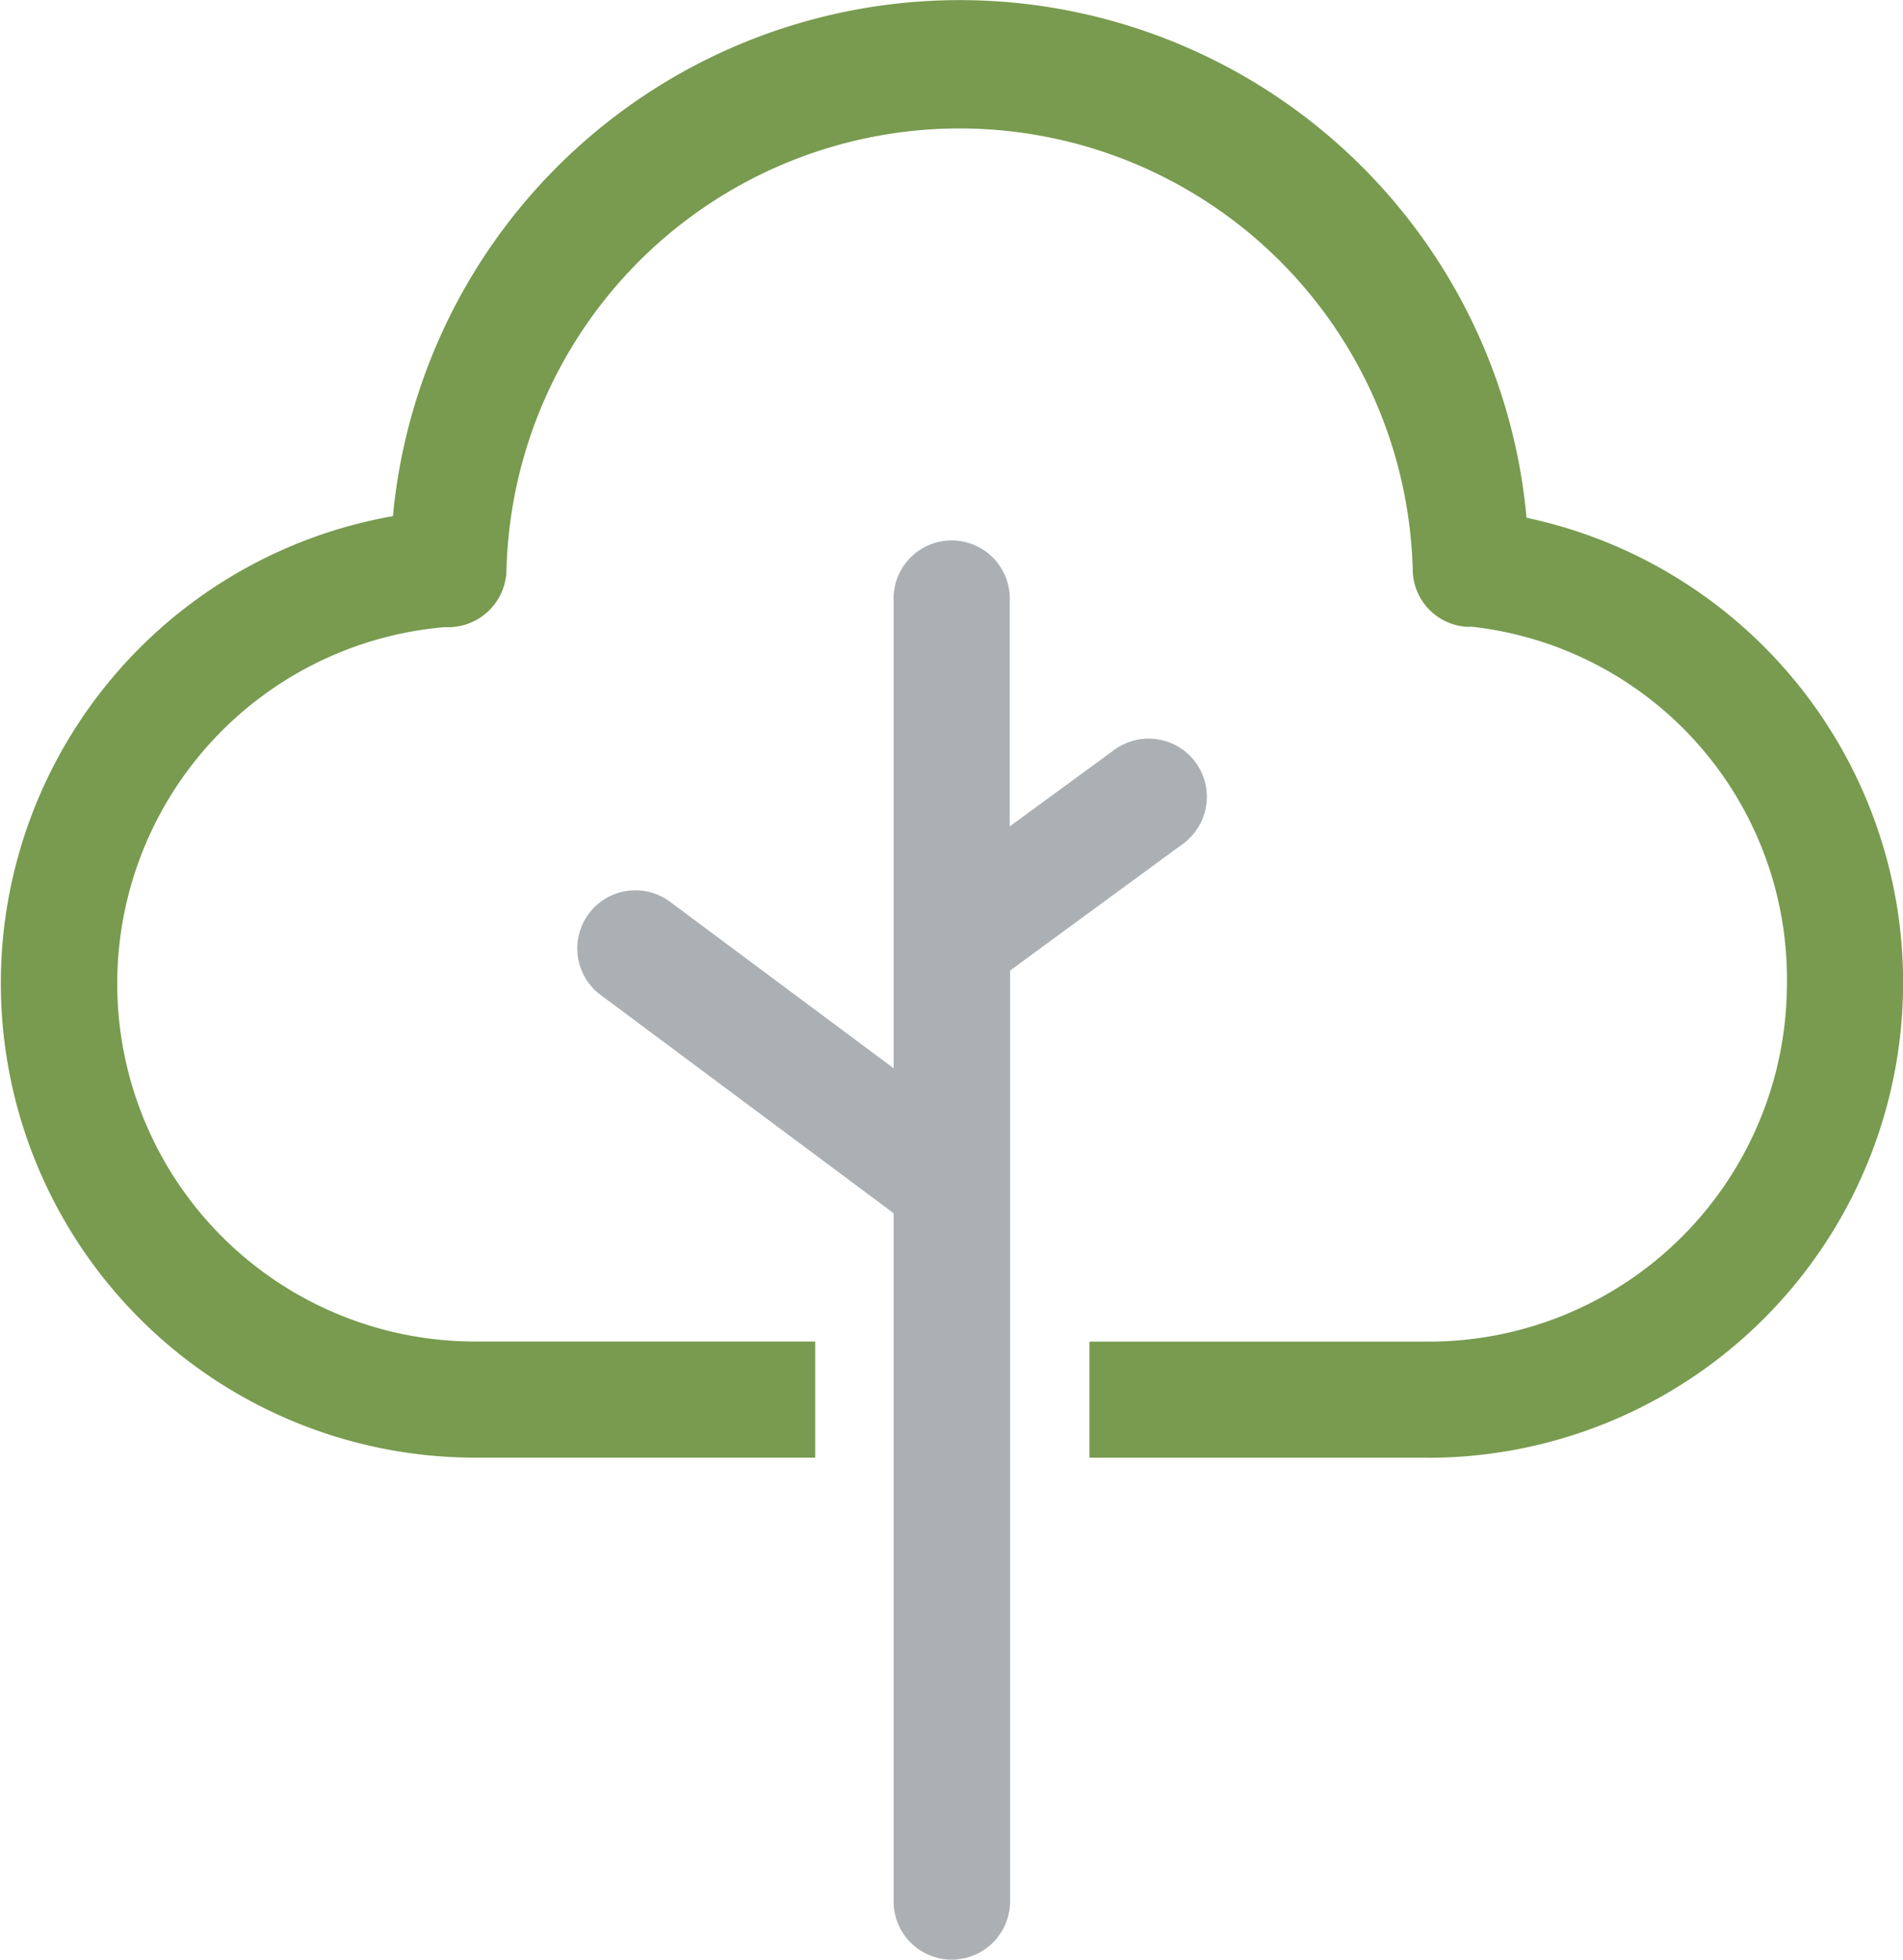 <svg xmlns="http://www.w3.org/2000/svg" width="38.624" height="39.776" viewBox="0 0 38.624 39.776"><defs><style>.a{fill:#789b4f;}.b{fill:#abb0b4;}</style></defs><path class="a" d="M29.012,29.588h-6.9V27.231h6.895a7.269,7.269,0,0,0,7.261-7.261,7.193,7.193,0,0,0-6.384-7.248h-.118a1.172,1.172,0,0,1-1.093-1.165A9.2,9.2,0,0,0,10.28,11.55a1.184,1.184,0,0,1-1.251,1.179,7.263,7.263,0,0,0,.589,14.5h6.927v2.357H9.618A9.628,9.628,0,0,1,7.975,10.476a11.553,11.553,0,0,1,23.008.033,9.645,9.645,0,0,1-1.971,19.08Z"/><g transform="translate(11.717 11.006)"><path class="b" d="M25.493,45.58A1.182,1.182,0,0,1,24.315,44.4V30.429L18.37,26a1.179,1.179,0,0,1,1.408-1.892l4.537,3.379v-9.5a1.179,1.179,0,1,1,2.357,0v4.59l2.148-1.571a1.181,1.181,0,0,1,1.395,1.905l-3.536,2.593v18.9A1.186,1.186,0,0,1,25.493,45.58Z" transform="translate(-17.895 -16.81)"/></g></svg>